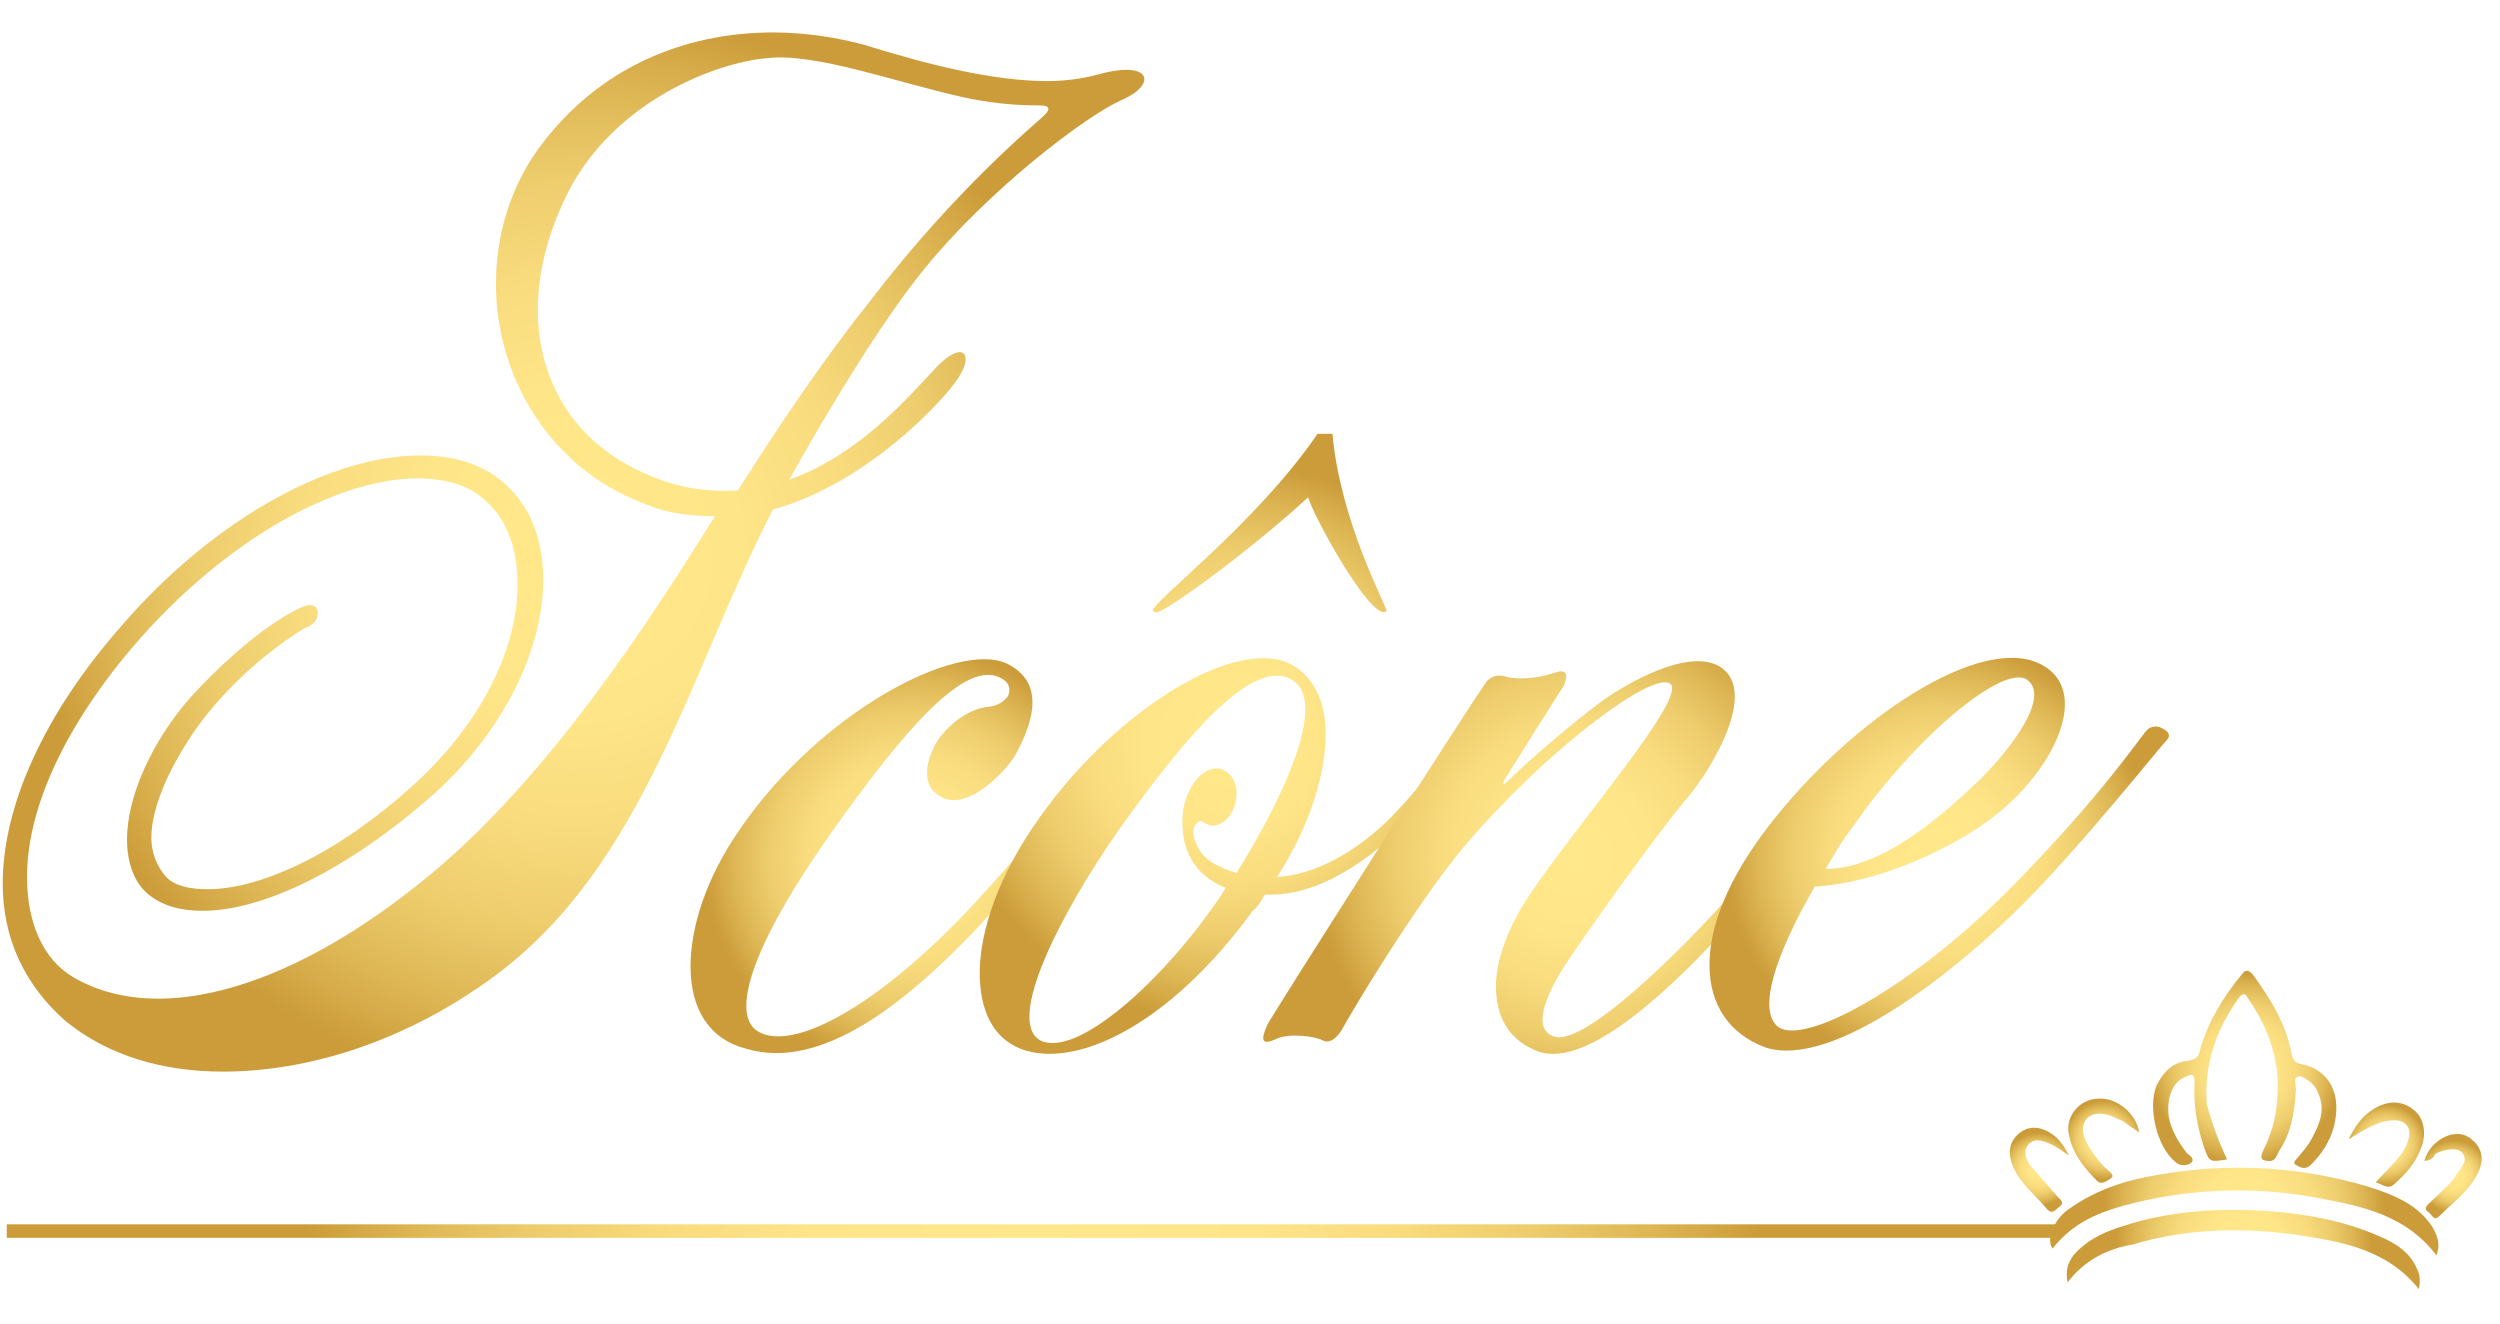 <?xml version="1.0" encoding="utf-8"?>
<!-- Generator: Adobe Illustrator 28.1.0, SVG Export Plug-In . SVG Version: 6.00 Build 0)  -->
<svg version="1.1" id="Calque_1" xmlns="http://www.w3.org/2000/svg" xmlns:xlink="http://www.w3.org/1999/xlink" x="0px" y="0px"
	 viewBox="0 0 185 98" style="enable-background:new 0 0 185 98;" xml:space="preserve">
<style type="text/css">
	.st0{fill:none;stroke:url(#SVGID_1_);stroke-miterlimit:10;}
	.st1{fill:url(#SVGID_00000047741154989140538960000013871732471092592283_);}
	.st2{fill:url(#SVGID_00000109729859948356955820000001799920024847721623_);}
	.st3{fill:url(#SVGID_00000080173602565832422380000005217309685665602176_);}
	.st4{fill:url(#SVGID_00000080906038050161776200000003908997677989348534_);}
	.st5{fill:url(#SVGID_00000113345337875130895660000013211918241500970919_);}
	.st6{fill:url(#SVGID_00000170983203308816906230000003636550985526773148_);}
	.st7{fill:url(#SVGID_00000008844934963114090050000006211387524465499810_);}
	.st8{fill:url(#SVGID_00000082353410245860067520000011913445841847318153_);}
	.st9{fill:url(#SVGID_00000067233326134185112200000015172055359527408316_);}
	.st10{fill:url(#SVGID_00000107587929845700022480000007611665161269568949_);}
	.st11{fill:url(#SVGID_00000113342273025707906030000006454996184296184236_);}
	.st12{fill:url(#SVGID_00000031189972578029636120000017508449491822791582_);}
</style>
<radialGradient id="SVGID_1_" cx="-205.511" cy="91.113" r="61.417" gradientTransform="matrix(0.875 0 0 1 256.327 0)" gradientUnits="userSpaceOnUse">
	<stop  offset="7.458905e-08" style="stop-color:#FFE88B"/>
	<stop  offset="0.306" style="stop-color:#FEE588"/>
	<stop  offset="0.514" style="stop-color:#F8DB7D"/>
	<stop  offset="0.692" style="stop-color:#EDCC6C"/>
	<stop  offset="0.852" style="stop-color:#DEB654"/>
	<stop  offset="1" style="stop-color:#CB9C39"/>
</radialGradient>
<line class="st0" x1="0.5" y1="91.1" x2="152.5" y2="91.1"/>
<g>
	
		<radialGradient id="SVGID_00000119092399288497611970000000771659005221549246_" cx="42.492" cy="40.91" r="40.312" gradientUnits="userSpaceOnUse">
		<stop  offset="7.458905e-08" style="stop-color:#FFE88B"/>
		<stop  offset="0.306" style="stop-color:#FEE588"/>
		<stop  offset="0.514" style="stop-color:#F8DB7D"/>
		<stop  offset="0.692" style="stop-color:#EDCC6C"/>
		<stop  offset="0.852" style="stop-color:#DEB654"/>
		<stop  offset="1" style="stop-color:#CB9C39"/>
	</radialGradient>
	<path style="fill:url(#SVGID_00000119092399288497611970000000771659005221549246_);" d="M68.4,19.9c-3.1,3.8-7.1,10.4-10,15.6
		c5.1-1.8,8.8-6.1,10.5-7.9c1.4-1.6,2.3-1.8,2.5-1.3c0.2,0.4-0.1,1.2-0.8,2.1c-1,1.4-6.5,7.4-13.4,9.3c-6.1,11.8-9.5,26.4-20.7,34.6
		c-6.4,4.7-13.6,7-20,7c-4.5,0-8.5-1.2-11.6-3.7c-3.1-2.7-4.7-6.2-4.7-10.2c0-5.7,3-12.5,8.8-19.1c7.2-8.3,15.8-12.6,22.1-12.6
		c2.4,0,4.4,0.6,5.9,1.8c2.2,1.7,3.2,4.4,3.2,7.4c0,5.1-2.9,11.4-8.6,16.3c-6.5,5.6-12.5,8.2-16.6,8.2c-1.7,0-3-0.4-4-1.2
		c-1.1-0.9-1.6-2.4-1.6-4.1c0-3.1,1.8-7.2,4.7-10.5c4.4-4.8,7.8-6.6,8.6-6.8c0.6-0.1,0.9,0.2,0.8,0.7c0,0.4-0.4,0.8-1,1
		c-1.3,0.8-5,3.3-7.9,7.3c-1.9,2.7-3.4,5.8-3.4,8.2c0,1.1,0.4,2.1,1.1,2.9c0.7,0.7,1.8,0.9,3.1,0.9c3.6,0,9.3-2.3,15.4-7.9
		c5.1-4.7,7.5-10.2,7.5-14.6c0-2.9-0.9-5.2-2.8-6.6c-1.1-0.9-2.8-1.3-4.6-1.3c-5.6,0-13.9,4.1-21.1,12.5c-5.5,6.5-7.8,12.4-7.8,17
		c0,3.4,1.2,6.1,3.4,7.4c1.7,1,3.8,1.6,6.3,1.6c5.1,0,11.8-2.5,19.3-8.5c9.5-7.5,17.4-20,21.9-27.2c-1.8,0-3.6-0.2-5.4-1
		c-7-2.7-10.8-9.5-10.8-16.2c0-3.8,1.2-7.6,3.6-10.6c4.7-6,11.2-8,16.9-8c2.5,0,4.8,0.4,6.7,0.9C69,4.9,73.7,6,77.5,6
		c1.4,0,2.7-0.2,3.8-0.5c4-1.1,4.3,0.8,1.7,1.9C80.3,8.6,73.1,14.1,68.4,19.9z M76.9,7.8c-0.7,0-2.9,0-5.6-0.6
		c-5-1.1-10.9-3.3-14.5-2.9c-3.7,0.3-11.3,3.1-14.8,10c-1.4,2.8-2.2,5.8-2.2,8.6c0,5.1,2.5,9.9,8.3,12.3c2.3,1,4.5,1.2,6.5,1.1
		c3.1-4.9,6.4-9.8,10-14.3c3.7-4.8,7.9-9.3,12.5-13.3C77.9,8,77.6,7.8,76.9,7.8z"/>
	
		<radialGradient id="SVGID_00000036240679418641747730000011917459998664819620_" cx="67.56" cy="63.463" r="15.537" gradientUnits="userSpaceOnUse">
		<stop  offset="7.458905e-08" style="stop-color:#FFE88B"/>
		<stop  offset="0.306" style="stop-color:#FEE588"/>
		<stop  offset="0.514" style="stop-color:#F8DB7D"/>
		<stop  offset="0.692" style="stop-color:#EDCC6C"/>
		<stop  offset="0.852" style="stop-color:#DEB654"/>
		<stop  offset="1" style="stop-color:#CB9C39"/>
	</radialGradient>
	<path style="fill:url(#SVGID_00000036240679418641747730000011917459998664819620_);" d="M72,69c-4.9,5.1-11.2,10.3-16.8,8.6
		c-2.7-0.7-4.1-2.9-4.1-6.1c0-2.8,1.1-6.5,3.7-10.2c5.9-8.6,16-13.9,19.7-12.2c1.4,0.7,1.9,1.7,1.9,2.9c0,1.6-1,3.4-1.4,4.1
		c-0.7,1-3.3,3.9-5.3,2.9s-0.8-3.6-0.1-4.5s2.1-2.1,3.6-2.2c0.7-0.1,1.1-0.4,1.4-0.8c0.2-0.5,0.1-1-0.5-1.3
		c-2.6-1.5-7.1,3.7-12.5,11.3S54,74.6,55.9,76.2c2.4,1.8,8.6-1.4,15.5-8.6c5.3-5.6,10.9-12.8,11.5-13.5c0.3-0.3,0.5-0.4,0.8-0.2
		s0.6,0.7,0.3,1.1C83.4,55.9,75.5,65.3,72,69z"/>
	
		<radialGradient id="SVGID_00000069362959348364971900000014812890435411037095_" cx="91.025" cy="55.022" r="20.838" gradientUnits="userSpaceOnUse">
		<stop  offset="7.458905e-08" style="stop-color:#FFE88B"/>
		<stop  offset="0.306" style="stop-color:#FEE588"/>
		<stop  offset="0.514" style="stop-color:#F8DB7D"/>
		<stop  offset="0.692" style="stop-color:#EDCC6C"/>
		<stop  offset="0.852" style="stop-color:#DEB654"/>
		<stop  offset="1" style="stop-color:#CB9C39"/>
	</radialGradient>
	<path style="fill:url(#SVGID_00000069362959348364971900000014812890435411037095_);" d="M104.8,60.2c-1.5,1.5-5.8,5.9-10.6,6
		c-0.2,0-0.4,0-0.6,0c-0.3,0.5-0.5,0.9-0.9,1.2c-6.1,8.4-13.1,11.8-17.2,10.2c-2-0.8-3-2.8-3-5.6c0-3.1,1.4-7.3,4.5-11.6
		c5.7-8,14.6-13.4,18.6-11.2c1.6,0.9,2.5,2.7,2.5,5.1c0,2.9-1.1,6.7-3.6,10.6c2.9-0.2,5.6-1.8,7.9-3.9c2.3-2.2,4.2-4.8,5.7-6.9
		c0.7-0.9,1.6-0.4,1.4-0.1C109.2,54.8,106.8,58,104.8,60.2z M82.8,61.4C78.4,67.7,74.4,75.6,77,77c2.7,1.3,9.1-4.4,13.4-10.8
		c0.1-0.2,0.2-0.3,0.3-0.5c-2.5-1-3.2-3-3.2-4.8c-0.1-2.1,1.3-4.3,2.8-4c0.8,0.2,1.3,1.1,1.2,2c-0.1,1.4-1,2.2-1.8,2.2
		c-0.7-0.1-0.8-0.6-1.1-0.2c-0.3,0.2-0.5,0.8,0.1,1.9c0.5,0.9,1.5,1.4,2.8,1.8c3.8-6.1,6.7-12.8,4.1-14.3
		C92.7,48.6,87.8,54.4,82.8,61.4z M102.4,45.3c-1.3,0-5.2-7.1-5.6-8.5c-4,3.7-10.5,8.5-11.2,8.5c-0.2,0-0.3-0.1-0.3-0.1
		c0.1-0.8,7.7-6.5,12.2-13.1h1.1c0.6,6.6,4,12.7,4,13.1C102.6,45.2,102.5,45.3,102.4,45.3z"/>
	
		<radialGradient id="SVGID_00000173876873879035510650000016387942556654564737_" cx="116.409" cy="63.422" r="19.28" gradientUnits="userSpaceOnUse">
		<stop  offset="7.458905e-08" style="stop-color:#FFE88B"/>
		<stop  offset="0.306" style="stop-color:#FEE588"/>
		<stop  offset="0.514" style="stop-color:#F8DB7D"/>
		<stop  offset="0.692" style="stop-color:#EDCC6C"/>
		<stop  offset="0.852" style="stop-color:#DEB654"/>
		<stop  offset="1" style="stop-color:#CB9C39"/>
	</radialGradient>
	<path style="fill:url(#SVGID_00000173876873879035510650000016387942556654564737_);" d="M128.1,68.3c-3.8,4.2-10.5,10.9-14.3,9.5
		c-2.1-0.8-3.1-2.5-3.1-4.8c0-2,0.9-4.4,2.5-6.8c3.4-5.1,11.7-14.6,10.4-15.6c-1.3-1-9.3,5-15.3,12.1c-3.6,4.3-8.6,12.7-9,13.5
		c-0.5,0.8-1,1-1.4,0.8c-0.5-0.3-2.5-0.6-3.5-0.1c-1.1,0.5-1.1,0-0.6-1.1c0.6-1.1,14.6-23.1,16.1-25.2c0.2-0.4,0.8-0.8,1.6-0.5
		c0.9,0.2,2.3,0.1,3.5-0.3c1.1-0.4,1,0.3,0.7,1c-0.5,0.7-3.8,6-4.3,6.8c-0.2,0.3-0.2,0.4-0.1,0.4c0.1,0,0.5-0.4,0.8-0.7
		c0.6-0.6,4.3-3.9,6.7-5.6c2.5-1.7,6.7-3.8,8.7-2.2c2.4,1.9-0.7,7.2-2.6,9.5c-2,2.3-7.8,10.4-9.2,12.6c-1.4,2.2-2.3,4.6-0.7,5.1
		c2,0.7,8.1-5.1,11.9-9.2c3.7-4.1,9.7-11.1,10.9-12.9c1-1.5,2.1-0.5,1.5,0.4C138,57,131.8,64.3,128.1,68.3z"/>
	
		<radialGradient id="SVGID_00000031920259967421753150000004100548461720846474_" cx="143.452" cy="63.246" r="15.771" gradientUnits="userSpaceOnUse">
		<stop  offset="7.458905e-08" style="stop-color:#FFE88B"/>
		<stop  offset="0.306" style="stop-color:#FEE588"/>
		<stop  offset="0.514" style="stop-color:#F8DB7D"/>
		<stop  offset="0.692" style="stop-color:#EDCC6C"/>
		<stop  offset="0.852" style="stop-color:#DEB654"/>
		<stop  offset="1" style="stop-color:#CB9C39"/>
	</radialGradient>
	<path style="fill:url(#SVGID_00000031920259967421753150000004100548461720846474_);" d="M149.6,67c-4.6,4.6-13.9,12.2-19,10.5
		c-2.6-1-4.1-3.1-4.1-6.1c0-2.9,1.4-6.4,4.4-10.3c6.2-8,15.6-14.1,20-12c1.3,0.6,1.9,1.7,1.9,3c0,2.6-2.2,5.9-5.1,8.2
		c-3.4,2.7-9.1,5.1-13.4,5.3c-2.9,5-4.3,9.2-2.7,10.4c2,1.4,10-3,17.3-10.4c6.7-6.8,9.5-11.1,10-11.6c0.2-0.2,0.6-0.3,0.9-0.2
		c0.5,0.2,0.9,0.5,0.6,0.9C159.8,55.3,154.2,62.4,149.6,67z M137.1,61.2c-0.8,1-1.4,2.1-2,3.1c4.2,0,8.7-4,11.5-6.7
		c2.4-2.4,5.1-6.1,3.4-7.3C148.3,49.1,141.8,54.4,137.1,61.2z"/>
</g>
<g>
	
		<radialGradient id="SVGID_00000116942660746218658140000017960698212578436266_" cx="166.15" cy="79.014" r="7.089" gradientUnits="userSpaceOnUse">
		<stop  offset="7.458905e-08" style="stop-color:#FFE88B"/>
		<stop  offset="0.306" style="stop-color:#FEE588"/>
		<stop  offset="0.514" style="stop-color:#F8DB7D"/>
		<stop  offset="0.692" style="stop-color:#EDCC6C"/>
		<stop  offset="0.852" style="stop-color:#DEB654"/>
		<stop  offset="1" style="stop-color:#CB9C39"/>
	</radialGradient>
	<path style="fill:url(#SVGID_00000116942660746218658140000017960698212578436266_);" d="M164.8,85.8c-1.3,0.2-1.3,0.2-1.7-0.9
		c-0.5-1.5-0.8-3.1-0.7-4.7c0-0.7-0.1-0.8-0.7-0.5c-1,0.4-1.4,1.7-1.2,3c0.2,1,0.7,1.8,1.3,2.6c0.2,0.2,0.6,0.4,0.4,0.7
		c-0.3,0.3-0.9,0.3-1.2,0c-1.4-1.1-2.1-4.1-1.4-5.7c0.5-1,1.2-1.7,2.3-1.8c0.6-0.1,0.8-0.3,0.9-0.8c0.6-2.1,1.7-3.9,3.1-5.6
		c0.3-0.4,0.5-0.3,0.8,0c1.3,1.8,2.5,3.7,2.9,6c0.1,0.3,0.2,0.5,0.5,0.6c2.4,0.4,3.2,2.4,2.6,4.7c-0.3,1.1-0.9,2-1.7,2.8
		c-0.4,0.4-0.8,0.2-1.1,0c-0.3-0.1,0-0.4,0.1-0.5c0.4-0.5,0.8-0.9,1.1-1.5c0.6-1.1,1-2.2,0.4-3.4c-0.1-0.3-0.3-0.5-0.5-0.7
		c-0.3-0.2-0.7-0.6-1-0.4c-0.3,0.1-0.1,0.6-0.1,0.9c-0.1,1.6-0.3,3.1-1.2,4.5c-0.3,0.5-0.3,0.9-1,0.8c-0.4-0.1-0.4-0.2-0.3-0.6
		c0.6-1.2,1-2.4,1.1-3.8c0.3-2.9-0.6-5.4-2.2-7.7c-0.2-0.4-0.4-0.2-0.6,0c-1.7,2.4-2.6,4.9-2.4,7.9
		C163.7,83.2,164.2,84.5,164.8,85.8z"/>
	
		<radialGradient id="SVGID_00000017514188224614396450000009195582774261714868_" cx="166.08" cy="89.679" r="10.416" gradientUnits="userSpaceOnUse">
		<stop  offset="7.458905e-08" style="stop-color:#FFE88B"/>
		<stop  offset="0.306" style="stop-color:#FEE588"/>
		<stop  offset="0.514" style="stop-color:#F8DB7D"/>
		<stop  offset="0.692" style="stop-color:#EDCC6C"/>
		<stop  offset="0.852" style="stop-color:#DEB654"/>
		<stop  offset="1" style="stop-color:#CB9C39"/>
	</radialGradient>
	<path style="fill:url(#SVGID_00000017514188224614396450000009195582774261714868_);" d="M180.3,92.9c-2.2-2.9-5.3-3.6-8.5-4.2
		c-4.6-0.9-9.2-0.8-13.8,0.3c-2,0.5-3.9,1.1-5.4,2.6c-0.3,0.3-0.5,0.5-0.7,0.8c-0.6-0.8,0.3-2.4,1.3-3c1.7-1.2,3.6-1.9,5.6-2.3
		c5.5-1.1,11-0.9,16.4,0.7c1.9,0.6,3.7,1.3,4.8,3C180.4,91.5,180.6,92.1,180.3,92.9z"/>
	
		<radialGradient id="SVGID_00000125564222690253684720000009504178957524069275_" cx="166.039" cy="92.319" r="9.476" gradientUnits="userSpaceOnUse">
		<stop  offset="7.458905e-08" style="stop-color:#FFE88B"/>
		<stop  offset="0.306" style="stop-color:#FEE588"/>
		<stop  offset="0.514" style="stop-color:#F8DB7D"/>
		<stop  offset="0.692" style="stop-color:#EDCC6C"/>
		<stop  offset="0.852" style="stop-color:#DEB654"/>
		<stop  offset="1" style="stop-color:#CB9C39"/>
	</radialGradient>
	<path style="fill:url(#SVGID_00000125564222690253684720000009504178957524069275_);" d="M153,94.9c-0.2-1,0.1-1.7,0.7-2.3
		c1-1,2.2-1.5,3.5-1.9c3.4-1.1,6.9-1.3,10.4-1.1c2.9,0.2,5.8,0.7,8.5,1.9c1.2,0.5,2.3,1.2,2.8,2.5c0.2,0.4,0.2,0.9,0.1,1.4
		c-2.3-2.9-5.6-3.5-8.9-4c-4.1-0.6-8.3-0.5-12.3,0.7C156,92.4,154.3,93.2,153,94.9z"/>
	
		<radialGradient id="SVGID_00000089566866291258085220000015510067985919135119_" cx="176.578" cy="84.709" r="2.96" gradientUnits="userSpaceOnUse">
		<stop  offset="7.458905e-08" style="stop-color:#FFE88B"/>
		<stop  offset="0.306" style="stop-color:#FEE588"/>
		<stop  offset="0.514" style="stop-color:#F8DB7D"/>
		<stop  offset="0.692" style="stop-color:#EDCC6C"/>
		<stop  offset="0.852" style="stop-color:#DEB654"/>
		<stop  offset="1" style="stop-color:#CB9C39"/>
	</radialGradient>
	<path style="fill:url(#SVGID_00000089566866291258085220000015510067985919135119_);" d="M175.8,87.5c0.7-0.8,1.4-1.4,1.9-2.1
		c0.2-0.3,0.4-0.6,0.5-1c0.3-0.8-0.1-1.5-1-1.5c-0.8,0-1.5,0.3-2.2,0.7c-0.4,0.2-0.7,0.4-1.2,0.7c0.5-1,1-1.7,1.8-2.2
		c1.1-0.7,2.2-0.7,3.1,0.1c0.7,0.6,0.9,1.8,0.4,2.9c-0.4,1-1.1,1.8-1.9,2.5C176.7,88.1,176.3,87.6,175.8,87.5z"/>
	
		<radialGradient id="SVGID_00000124128060265217877240000016742968835724342172_" cx="155.659" cy="84.37" r="2.897" gradientUnits="userSpaceOnUse">
		<stop  offset="7.458905e-08" style="stop-color:#FFE88B"/>
		<stop  offset="0.306" style="stop-color:#FEE588"/>
		<stop  offset="0.514" style="stop-color:#F8DB7D"/>
		<stop  offset="0.692" style="stop-color:#EDCC6C"/>
		<stop  offset="0.852" style="stop-color:#DEB654"/>
		<stop  offset="1" style="stop-color:#CB9C39"/>
	</radialGradient>
	<path style="fill:url(#SVGID_00000124128060265217877240000016742968835724342172_);" d="M158.3,83.8c-0.3-0.2-0.4-0.3-0.6-0.4
		c-0.3-0.2-0.6-0.5-1-0.6c-0.9-0.5-1.7-0.5-2.2-0.1c-0.5,0.5-0.5,1.2,0.1,2.2c0.4,0.6,0.8,1.2,1.4,1.7c0.2,0.2,0.5,0.4,0.2,0.6
		c-0.3,0.2-0.7,0.5-1,0.2c-1-1-1.8-2-2.1-3.4c-0.3-1.4,0.8-2.7,2.2-2.7C156.6,81.2,158.1,82.4,158.3,83.8z"/>
	
		<radialGradient id="SVGID_00000168833175481643533530000003713940293428635536_" cx="181.567" cy="87.043" r="2.657" gradientUnits="userSpaceOnUse">
		<stop  offset="7.458905e-08" style="stop-color:#FFE88B"/>
		<stop  offset="0.306" style="stop-color:#FEE588"/>
		<stop  offset="0.514" style="stop-color:#F8DB7D"/>
		<stop  offset="0.692" style="stop-color:#EDCC6C"/>
		<stop  offset="0.852" style="stop-color:#DEB654"/>
		<stop  offset="1" style="stop-color:#CB9C39"/>
	</radialGradient>
	<path style="fill:url(#SVGID_00000168833175481643533530000003713940293428635536_);" d="M179.4,85.9c0.4-1.5,2.4-2.7,3.6-1.5
		c0.6,0.5,0.8,1.3,0.5,2.1c-0.6,1.5-1.9,2.4-3,3.5c-0.4,0.4-0.5-0.1-0.8-0.3c-0.3-0.2-0.2-0.4,0-0.6c0.7-0.7,1.6-1.4,2.1-2.2
		c0.3-0.5,0.9-1,0.4-1.6c-0.3-0.4-1.3-0.3-2,0.1C180.1,85.7,179.8,85.9,179.4,85.9z"/>
	
		<radialGradient id="SVGID_00000041995123868276618520000002866968981480620936_" cx="150.88" cy="86.512" r="2.69" gradientUnits="userSpaceOnUse">
		<stop  offset="7.458905e-08" style="stop-color:#FFE88B"/>
		<stop  offset="0.306" style="stop-color:#FEE588"/>
		<stop  offset="0.514" style="stop-color:#F8DB7D"/>
		<stop  offset="0.692" style="stop-color:#EDCC6C"/>
		<stop  offset="0.852" style="stop-color:#DEB654"/>
		<stop  offset="1" style="stop-color:#CB9C39"/>
	</radialGradient>
	<path style="fill:url(#SVGID_00000041995123868276618520000002866968981480620936_);" d="M153.1,85.5c-0.6-0.4-1-0.7-1.5-0.9
		c-0.5-0.2-1.1-0.4-1.5,0.1c-0.4,0.5-0.2,1,0.1,1.5c0.7,0.8,1.4,1.6,2.1,2.4c0.2,0.2,0.5,0.4,0.1,0.7c-0.3,0.2-0.5,0.6-0.9,0.2
		c-0.8-1-1.9-1.8-2.5-3.1c-0.5-1.1-0.3-2,0.5-2.6c0.8-0.6,1.8-0.4,2.7,0.4C152.5,84.5,152.8,84.9,153.1,85.5z"/>
</g>
</svg>
